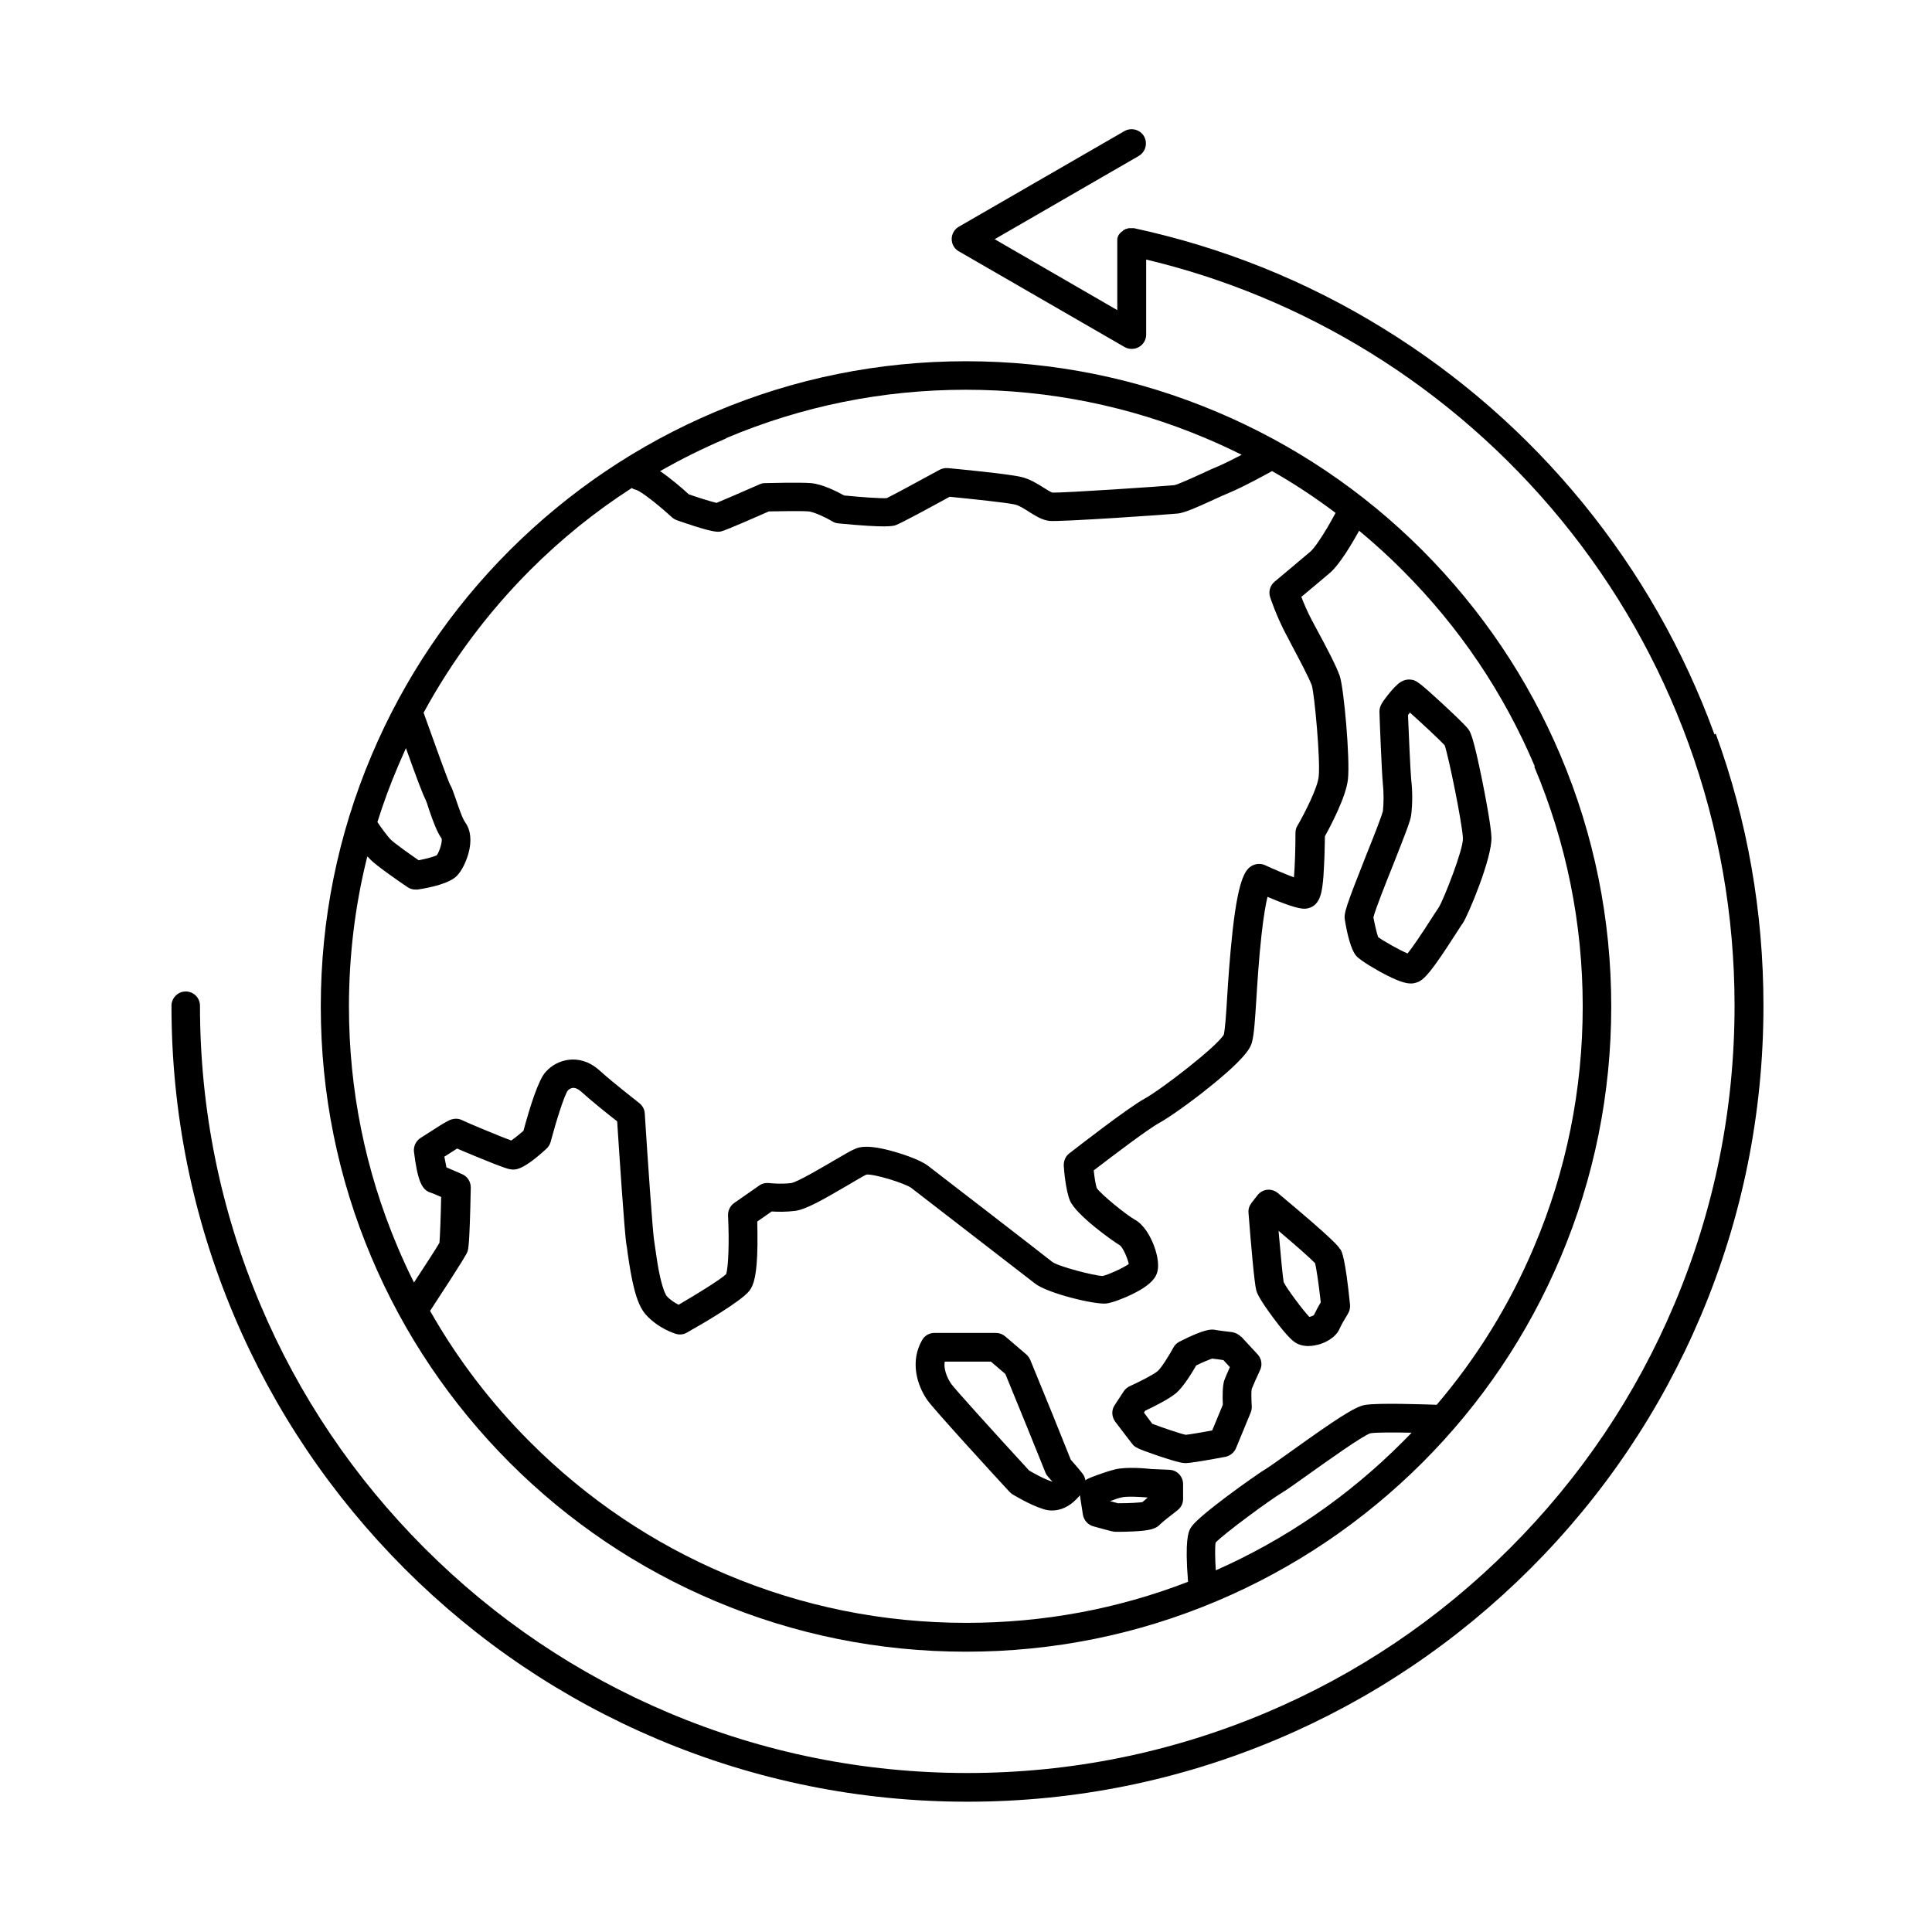 <?xml version="1.0" encoding="UTF-8"?>
<!-- Uploaded to: SVG Repo, www.svgrepo.com, Generator: SVG Repo Mixer Tools -->
<svg fill="#000000" width="800px" height="800px" version="1.1" viewBox="144 144 512 512" xmlns="http://www.w3.org/2000/svg">
 <g>
  <path d="m279.09 531.64c15.719 15.719 34.008 28.012 54.359 36.625 21.059 8.918 43.48 13.453 66.555 13.453s45.492-4.535 66.555-13.453c20.355-8.613 38.641-20.957 54.359-36.625 15.719-15.719 28.012-34.008 36.625-54.359 8.918-21.059 13.453-43.48 13.453-66.555s-4.535-45.492-13.453-66.555c-8.613-20.355-20.957-38.641-36.625-54.359-15.719-15.719-34.008-28.012-54.359-36.625-21.059-8.918-43.48-13.453-66.555-13.453s-45.492 4.535-66.555 13.453c-20.355 8.613-38.641 20.957-54.359 36.625-15.719 15.719-28.012 34.008-36.625 54.359-8.918 21.059-13.453 43.48-13.453 66.555s4.535 45.492 13.453 66.555c8.613 20.355 20.957 38.641 36.625 54.359zm187.11 28.566c-0.203-3.125-0.25-6.144-0.051-7.406 2.418-2.519 14.508-11.387 17.633-13.25 1.211-0.707 3.375-2.266 7.203-4.988 4.535-3.223 13.957-9.977 16.172-10.73 1.512-0.25 6.195-0.25 10.934-0.152-0.805 0.855-1.664 1.715-2.519 2.57-14.359 14.359-30.934 25.746-49.375 33.906zm84.387-213.06c8.516 20.152 12.848 41.562 12.848 63.582 0 22.016-4.332 43.48-12.848 63.582-6.449 15.316-15.113 29.371-25.844 41.969-3.223-0.102-15.566-0.555-19.043 0.051-2.672 0.453-7.859 3.93-19.145 11.992-2.922 2.066-5.644 4.031-6.602 4.637-1.863 1.109-6.5 4.383-10.832 7.609-8.715 6.551-9.371 7.91-9.773 8.715-0.352 0.707-1.41 2.82-0.504 13.906-18.742 7.254-38.492 10.883-58.793 10.883-22.066 0-43.48-4.332-63.582-12.848-19.445-8.211-36.93-20-51.941-35.016-10.48-10.48-19.348-22.117-26.551-34.812 9.32-14.207 9.672-15.164 9.875-15.617 0.25-0.656 0.605-1.664 0.906-17.078 0-1.512-0.855-2.922-2.266-3.527-1.16-0.504-2.871-1.258-4.18-1.812-0.152-0.707-0.352-1.762-0.555-2.82 1.258-0.805 2.469-1.562 3.375-2.168 1.16 0.504 2.82 1.211 5.391 2.266 7.559 3.125 8.312 3.176 8.969 3.273 1.109 0.102 3.023 0.301 9.32-5.492 0.555-0.504 0.906-1.109 1.109-1.812 1.461-5.492 3.578-12.191 4.535-13.602 0.402-0.402 0.906-0.656 1.359-0.707 0.656-0.051 1.41 0.301 2.215 1.008 2.719 2.469 7.254 6.098 9.523 7.859 0.504 7.707 1.965 30.027 2.469 32.746 0.102 0.453 0.203 1.211 0.301 2.117 1.008 6.902 2.117 13.352 4.836 16.375 3.273 3.629 7.508 4.938 7.961 5.09 0.352 0.102 0.707 0.152 1.059 0.152 0.656 0 1.309-0.152 1.863-0.504 4.231-2.367 14.309-8.262 16.523-11.035 1.211-1.562 2.066-4.231 2.168-12.242 0-2.367 0-4.586-0.051-6.144l3.828-2.672c1.461 0.102 3.777 0.152 6.195-0.152 2.82-0.352 7.356-2.922 13.957-6.801 1.812-1.059 4.082-2.418 4.938-2.82 2.168-0.203 10.227 2.316 11.891 3.527 2.266 1.762 30.277 23.375 32.797 25.34 3.324 2.621 16.02 5.691 18.992 5.289 1.664-0.25 4.637-1.41 6.699-2.418 3.93-1.914 5.996-3.68 6.648-5.691 0.805-2.57-0.301-5.894-1.008-7.707-0.754-1.812-2.367-5.039-4.887-6.398-2.117-1.16-8.918-6.648-10.078-8.363-0.301-0.855-0.605-2.769-0.805-4.684 4.988-3.828 14.41-10.984 17.383-12.594 2.57-1.41 8.262-5.441 13.199-9.422 10.43-8.363 11.082-10.883 11.387-12.09 0.555-2.215 0.754-5.691 1.109-10.984 0.301-4.785 0.656-10.781 1.41-17.531 0.555-4.938 1.109-8.012 1.562-9.875 8.516 3.629 9.875 3.273 10.934 2.973 2.922-0.805 3.375-4.082 3.629-5.894 0.203-1.461 0.352-3.477 0.453-5.945 0.152-2.922 0.152-5.742 0.203-7.203 1.512-2.719 5.594-10.43 6.098-15.062 0.605-5.238-1.059-24.133-2.168-27.406-0.906-2.621-3.629-7.809-6.098-12.344-0.402-0.805-0.855-1.562-1.211-2.266-1.211-2.266-2.215-4.637-2.871-6.348 2.215-1.863 5.691-4.734 7.559-6.348 2.719-2.316 6.195-8.363 7.758-11.184 3.981 3.324 7.859 6.801 11.539 10.531 15.012 15.012 26.801 32.496 35.016 51.941zm-284 93.66s0.504 0.25 0.906 0.656c-0.152-0.152-0.504-0.453-0.906-0.656zm69.777-180.67c20.152-8.516 41.562-12.848 63.582-12.848 22.016 0 43.48 4.332 63.582 12.848 3.223 1.359 6.398 2.82 9.523 4.383-2.016 1.059-4.332 2.215-6.047 2.973-1.359 0.555-3.023 1.309-4.637 2.066-2.316 1.059-6.144 2.82-7.203 3.023-2.215 0.25-29.27 2.066-32.293 1.965-0.453-0.152-1.512-0.805-2.215-1.258-1.613-1.008-3.629-2.316-5.945-2.871-3.477-0.855-17.887-2.215-19.547-2.367-0.754-0.051-1.512 0.102-2.168 0.453-5.793 3.176-12.344 6.699-14.008 7.508-1.562 0.102-6.75-0.25-11.285-0.707-1.762-0.957-5.691-3.023-8.816-3.273-3.176-0.25-11.234 0-12.141 0-0.504 0-0.957 0.102-1.41 0.301-4.535 2.016-9.621 4.18-11.438 4.938-1.359-0.301-4.586-1.309-7.356-2.266-1.812-1.664-4.785-4.231-7.609-6.144 5.644-3.223 11.438-6.098 17.48-8.664zm-78.746 98.191c1.16 3.375 2.168 6.144 3.426 7.91 0.203 0.957-0.605 3.477-1.309 4.434-0.754 0.352-2.719 0.906-4.785 1.309-3.223-2.215-6.648-4.734-7.356-5.441-0.957-0.957-2.672-3.324-3.578-4.684 1.562-4.988 3.375-9.926 5.441-14.762 0.707-1.613 1.41-3.223 2.117-4.836 2.82 7.91 4.535 12.395 5.09 13.402 0.203 0.352 0.656 1.664 0.957 2.621zm-16.172 12.695c0.301 0.301 0.555 0.605 0.805 0.855 1.715 1.715 7.859 5.945 9.723 7.203 0.656 0.453 1.359 0.656 2.117 0.656h0.605c3.629-0.555 8.414-1.664 10.328-3.578 1.512-1.512 2.57-4.082 3.125-5.996 0.906-3.324 0.605-6.195-0.855-8.211-0.754-1.008-1.812-4.18-2.469-6.098-0.707-2.016-1.059-3.125-1.562-3.93-0.656-1.359-3.981-10.578-7.004-19.043 7.508-13.805 16.93-26.449 28.164-37.734 8.262-8.262 17.281-15.566 27.004-21.816 0.352 0.25 0.754 0.402 1.211 0.504 1.258 0.402 5.644 3.777 9.371 7.203 0.402 0.352 0.805 0.605 1.309 0.805 7.203 2.519 9.773 3.074 10.984 3.074 0.453 0 0.754-0.051 1.008-0.152 0.352-0.102 1.359-0.352 12.445-5.238 2.769-0.051 8.414-0.152 10.531 0 1.461 0.152 4.684 1.664 6.348 2.672 0.453 0.301 1.008 0.453 1.562 0.504 12.949 1.258 14.508 0.707 15.215 0.453 1.41-0.504 9.117-4.684 14.258-7.508 6.047 0.605 15.215 1.562 17.332 2.066 1.109 0.25 2.418 1.109 3.68 1.914 1.715 1.059 3.477 2.215 5.441 2.418 2.82 0.301 32.496-1.762 34.109-1.965 1.812-0.25 4.734-1.512 9.32-3.629 1.613-0.754 3.125-1.41 4.434-1.965 3.727-1.562 9.473-4.734 11.133-5.644 5.844 3.324 11.488 7.055 16.828 11.082-1.812 3.426-5.039 8.816-6.648 10.227-2.82 2.418-9.473 7.961-9.523 8.012-1.211 1.008-1.664 2.621-1.16 4.133 0.051 0.203 1.715 5.141 4.231 9.875 0.402 0.707 0.805 1.512 1.211 2.316 2.066 3.879 4.887 9.168 5.594 11.184 0.707 2.316 2.316 19.852 1.812 24.184-0.301 2.922-3.629 9.523-5.644 13-0.352 0.555-0.504 1.211-0.504 1.914 0 4.031-0.152 8.715-0.402 11.738-2.168-0.805-5.141-2.066-7.656-3.223-0.906-0.402-1.965-0.453-2.922-0.102-2.066 0.805-4.031 2.719-5.691 17.582-0.754 6.953-1.16 13.047-1.461 17.938-0.25 4.18-0.504 7.809-0.855 9.473-1.715 3.074-16.375 14.41-20.906 16.93-4.535 2.469-18.488 13.352-20.051 14.559-1.008 0.754-1.512 2.016-1.461 3.273 0.051 1.059 0.504 6.449 1.613 9.168 1.562 3.828 11.387 10.832 13.301 11.941 0.805 0.656 2.016 3.426 2.316 4.938-1.562 1.109-5.543 2.871-6.953 3.176-2.266-0.102-11.539-2.469-13.301-3.727-2.519-2.016-30.582-23.68-32.898-25.441-2.316-1.812-7.758-3.426-8.816-3.727-7.254-2.117-9.473-1.211-10.328-0.906-1.16 0.453-2.973 1.512-6.144 3.375-3.023 1.762-9.32 5.492-11.035 5.793-2.922 0.352-5.844 0-5.844 0-0.906-0.102-1.863 0.102-2.621 0.656l-6.648 4.637c-1.059 0.754-1.664 2.016-1.613 3.324 0.352 6.75 0.102 13.703-0.504 15.516-1.359 1.309-7.203 4.988-12.594 8.113-0.906-0.453-2.168-1.211-3.176-2.316 0 0-0.754-0.906-1.664-4.785-0.605-2.57-1.008-5.441-1.309-7.559-0.152-1.008-0.25-1.812-0.352-2.418-0.352-2.016-1.715-21.664-2.469-33.605-0.051-1.109-0.605-2.066-1.461-2.769-0.051-0.051-6.953-5.391-10.379-8.516-3.074-2.82-6.098-3.176-8.113-2.973-2.367 0.25-4.637 1.359-6.297 3.223-1.965 2.117-4.231 9.422-5.894 15.617-1.211 1.059-2.418 2.016-3.223 2.57-3.125-1.109-11.84-4.785-12.949-5.34-0.855-0.453-2.215-0.754-3.93 0.203-0.25 0.152-0.555 0.301-1.008 0.555-0.656 0.402-1.512 0.906-2.57 1.613-1.812 1.16-3.629 2.316-3.629 2.316-1.211 0.805-1.863 2.215-1.715 3.629 0.957 7.609 2.016 10.176 4.535 10.883 0.352 0.102 1.41 0.555 2.672 1.109-0.102 5.238-0.301 10.48-0.453 12.141-0.805 1.41-3.629 5.793-6.75 10.531-1.562-3.125-3.023-6.297-4.383-9.523-8.516-20.152-12.848-41.562-12.848-63.582 0-13.504 1.613-26.801 4.836-39.699z"/>
  <path d="m598.35 338.63c-8.113-22.27-19.852-42.926-34.914-61.363-14.965-18.289-32.695-33.805-52.801-46.199-20.453-12.645-42.723-21.562-66.148-26.602h-0.25-0.25-0.25-0.051-0.301-0.102s-0.152 0-0.25 0.051h-0.152l-0.203 0.102s-0.152 0-0.203 0.051h-0.152s-0.152 0.102-0.203 0.152h-0.102s-0.152 0.152-0.203 0.152h-0.102s-0.102 0.152-0.152 0.203l-0.102 0.102-0.305 0.203-0.355 0.355s-0.102 0.102-0.152 0.152l-0.102 0.152s-0.051 0.102-0.102 0.152c0 0.051-0.051 0.102-0.102 0.152v0.152s-0.152 0.152-0.152 0.25v0.102s-0.102 0.203-0.102 0.301v0.102 0.25 0.25 0.25 18.086l-32.496-18.793 38.188-22.066c1.812-1.059 2.418-3.375 1.41-5.188-1.059-1.812-3.375-2.418-5.188-1.41l-43.883 25.34c-1.16 0.656-1.914 1.914-1.914 3.273s0.707 2.621 1.914 3.273l43.883 25.34c0.605 0.352 1.258 0.504 1.914 0.504s1.309-0.152 1.914-0.504c1.16-0.656 1.914-1.914 1.914-3.273v-19.902c20.906 4.988 40.809 13.25 59.199 24.586 19.348 11.941 36.477 26.953 50.883 44.535 14.559 17.785 25.844 37.684 33.656 59.148 8.062 22.219 12.191 45.594 12.191 69.477 0 27.457-5.391 54.109-15.973 79.148-10.227 24.234-24.887 45.949-43.578 64.641-18.691 18.691-40.406 33.352-64.641 43.578-25.09 10.578-51.691 15.973-79.148 15.973s-54.109-5.391-79.148-15.973c-24.234-10.227-45.949-24.887-64.641-43.578-18.691-18.691-33.352-40.406-43.578-64.641-10.578-25.09-15.973-51.691-15.973-79.148 0-2.117-1.715-3.777-3.777-3.777-2.066 0-3.777 1.715-3.777 3.777 0 28.465 5.594 56.125 16.574 82.121 10.629 25.141 25.844 47.66 45.191 67.059 19.398 19.398 41.918 34.562 67.059 45.191 25.996 10.984 53.656 16.574 82.121 16.574 28.465 0 56.125-5.594 82.121-16.574 25.141-10.629 47.66-25.844 67.059-45.191 19.398-19.398 34.562-41.918 45.191-67.059 10.984-25.996 16.574-53.656 16.574-82.121 0-24.789-4.231-49.02-12.645-72.094z"/>
  <path d="m510.48 358.94c-0.301 1.309-2.621 7.254-4.383 11.586-5.543 14.008-5.996 15.566-5.691 17.281 0.555 3.426 1.562 7.859 3.023 9.523 1.309 1.461 6.098 4.082 6.648 4.383 4.031 2.168 6.246 2.922 7.809 2.922 0.555 0 1.059-0.102 1.512-0.25 2.016-0.656 3.879-2.719 10.883-13.652 0.555-0.855 1.109-1.762 1.309-1.965 1.359-1.914 7.91-17.48 7.656-22.922-0.102-2.672-1.359-9.672-2.418-14.863-2.418-11.941-3.176-13-3.68-13.703-0.855-1.16-4.281-4.383-7.004-6.902-6.5-5.996-6.902-6.047-8.113-6.246-1.258-0.203-2.469 0.203-3.578 1.16-0.957 0.805-2.117 2.215-2.719 2.973-1.512 1.914-2.168 2.922-2.168 4.332 0 0.707 0.605 16.324 0.906 19.094 0.25 2.266 0.25 5.141 0 7.406zm2.672 14.359c3.578-9.07 4.684-11.941 4.836-13.402 0.352-2.871 0.352-6.348 0-9.219-0.203-1.965-0.707-13.504-0.855-17.18 0.152-0.203 0.301-0.402 0.504-0.656 3.023 2.672 7.91 7.254 9.219 8.664 1.059 3.074 4.637 20.555 4.836 24.637 0.152 2.871-4.988 15.922-6.348 18.238-0.25 0.352-0.656 1.008-1.461 2.215-3.273 5.141-5.594 8.516-6.852 10.078-2.215-0.906-6.348-3.273-7.809-4.332-0.402-1.109-0.957-3.629-1.258-5.238 0.504-2.066 3.273-9.07 5.188-13.805z"/>
  <path d="m454.01 533.51-4.887-0.203c-1.359-0.152-6.551-0.656-9.621 0.102-2.871 0.707-6.801 2.266-6.953 2.367-0.352 0.152-0.656 0.301-0.906 0.555 0-0.203-0.102-0.453-0.152-0.656-0.25-0.754-0.352-1.008-3.727-4.836l-4.734-11.789-5.996-14.66c-0.25-0.555-0.605-1.059-1.059-1.461l-5.594-4.785c-0.707-0.605-1.562-0.906-2.469-0.906h-16.273c-1.359 0-2.621 0.707-3.273 1.914-3.223 5.594-1.41 11.891 1.41 15.922 1.812 2.57 18.391 20.656 21.715 24.234 0.25 0.25 0.504 0.453 0.754 0.656 0.203 0.102 4.434 2.769 8.312 3.981 0.754 0.25 1.512 0.352 2.266 0.352 2.215 0 4.484-1.008 6.348-2.922 0.25-0.25 0.605-0.605 1.008-1.109l0.805 5.141c0.25 1.461 1.309 2.672 2.719 3.074 5.289 1.461 5.391 1.461 6.047 1.461h0.402c0.906 0 2.57 0 4.231-0.102 4.281-0.203 5.996-0.656 7.152-1.965 0.504-0.504 2.719-2.266 4.484-3.629 0.957-0.707 1.512-1.812 1.512-3.023v-3.93c0-2.016-1.613-3.727-3.629-3.777zm-37.23 0.25c-9.32-10.125-19.648-21.562-20.707-23.023-0.402-0.605-2.117-3.223-1.715-5.894h12.242l3.828 3.273 5.644 13.805 4.988 12.344c0.152 0.402 0.402 0.754 0.707 1.109 0.352 0.402 0.754 0.855 1.16 1.309-2.367-0.754-5.039-2.316-6.098-2.922zm30.027 8.312c-1.059 0.152-3.477 0.301-6.449 0.301h-0.102c-0.402-0.102-1.16-0.301-2.066-0.555 1.059-0.402 2.168-0.805 3.125-1.008 1.309-0.301 4.785-0.152 6.852 0.051-0.555 0.453-1.008 0.855-1.41 1.211z"/>
  <path d="m472.85 498.24c-0.605-0.656-1.461-1.059-2.316-1.211-0.906-0.102-3.527-0.402-4.535-0.605-0.855-0.152-2.519-0.402-9.422 3.125-0.707 0.352-1.258 0.906-1.613 1.562-1.309 2.418-3.273 5.492-4.18 6.246-0.957 0.855-4.586 2.719-7.356 3.981-0.656 0.301-1.211 0.754-1.613 1.359l-2.418 3.68c-0.906 1.359-0.805 3.074 0.152 4.383 1.664 2.215 4.231 5.543 4.434 5.793 0.707 0.957 1.109 1.258 7.004 3.273 5.691 1.914 6.648 1.914 7.203 1.914 1.359 0 6.5-0.906 10.531-1.664 1.258-0.25 2.316-1.109 2.82-2.266l3.93-9.523c0.203-0.555 0.301-1.109 0.25-1.715-0.102-1.762-0.152-3.828 0-4.484 0.352-0.906 1.461-3.426 2.215-4.988 0.656-1.41 0.402-3.023-0.656-4.18l-4.383-4.734zm-4.383 11.488c-0.504 1.512-0.504 4.231-0.402 6.551l-2.82 6.801c-2.973 0.555-5.996 1.059-7.004 1.16-1.512-0.301-6.801-2.117-8.867-2.922-0.555-0.754-1.461-1.914-2.215-2.973l0.352-0.504c2.066-0.957 6.297-3.074 8.211-4.684 1.914-1.664 4.133-5.289 5.289-7.305 1.715-0.855 3.477-1.562 4.231-1.812 0.855 0.102 2.066 0.25 2.973 0.402l1.715 1.863c-0.555 1.258-1.211 2.719-1.461 3.477z"/>
  <path d="m499.1 475.02c-0.352-0.656-1.211-2.117-16.473-14.863-0.805-0.656-1.812-0.957-2.82-0.855-1.008 0.102-1.965 0.656-2.57 1.461l-1.613 2.066c-0.555 0.754-0.855 1.664-0.754 2.621 0.656 8.465 1.562 18.844 2.066 20.555 0.152 0.504 0.555 1.965 4.586 7.356 4.082 5.492 5.441 6.246 5.945 6.551 1.059 0.605 2.168 0.805 3.223 0.805 1.211 0 2.367-0.301 3.125-0.504 1.211-0.402 4.082-1.562 5.188-4.082 0.402-0.957 1.562-2.922 2.215-3.981 0.453-0.707 0.605-1.562 0.555-2.367-1.258-12.445-2.168-14.055-2.519-14.66zm-6.953 17.531c-0.301 0.203-0.754 0.352-1.16 0.453-1.715-1.812-5.945-7.457-6.801-9.219-0.25-1.41-0.805-7.254-1.359-13.602 4.484 3.777 8.465 7.305 9.672 8.566 0.402 1.512 1.059 6.195 1.512 10.379-0.555 0.957-1.309 2.316-1.812 3.375z"/>
 </g>
</svg>